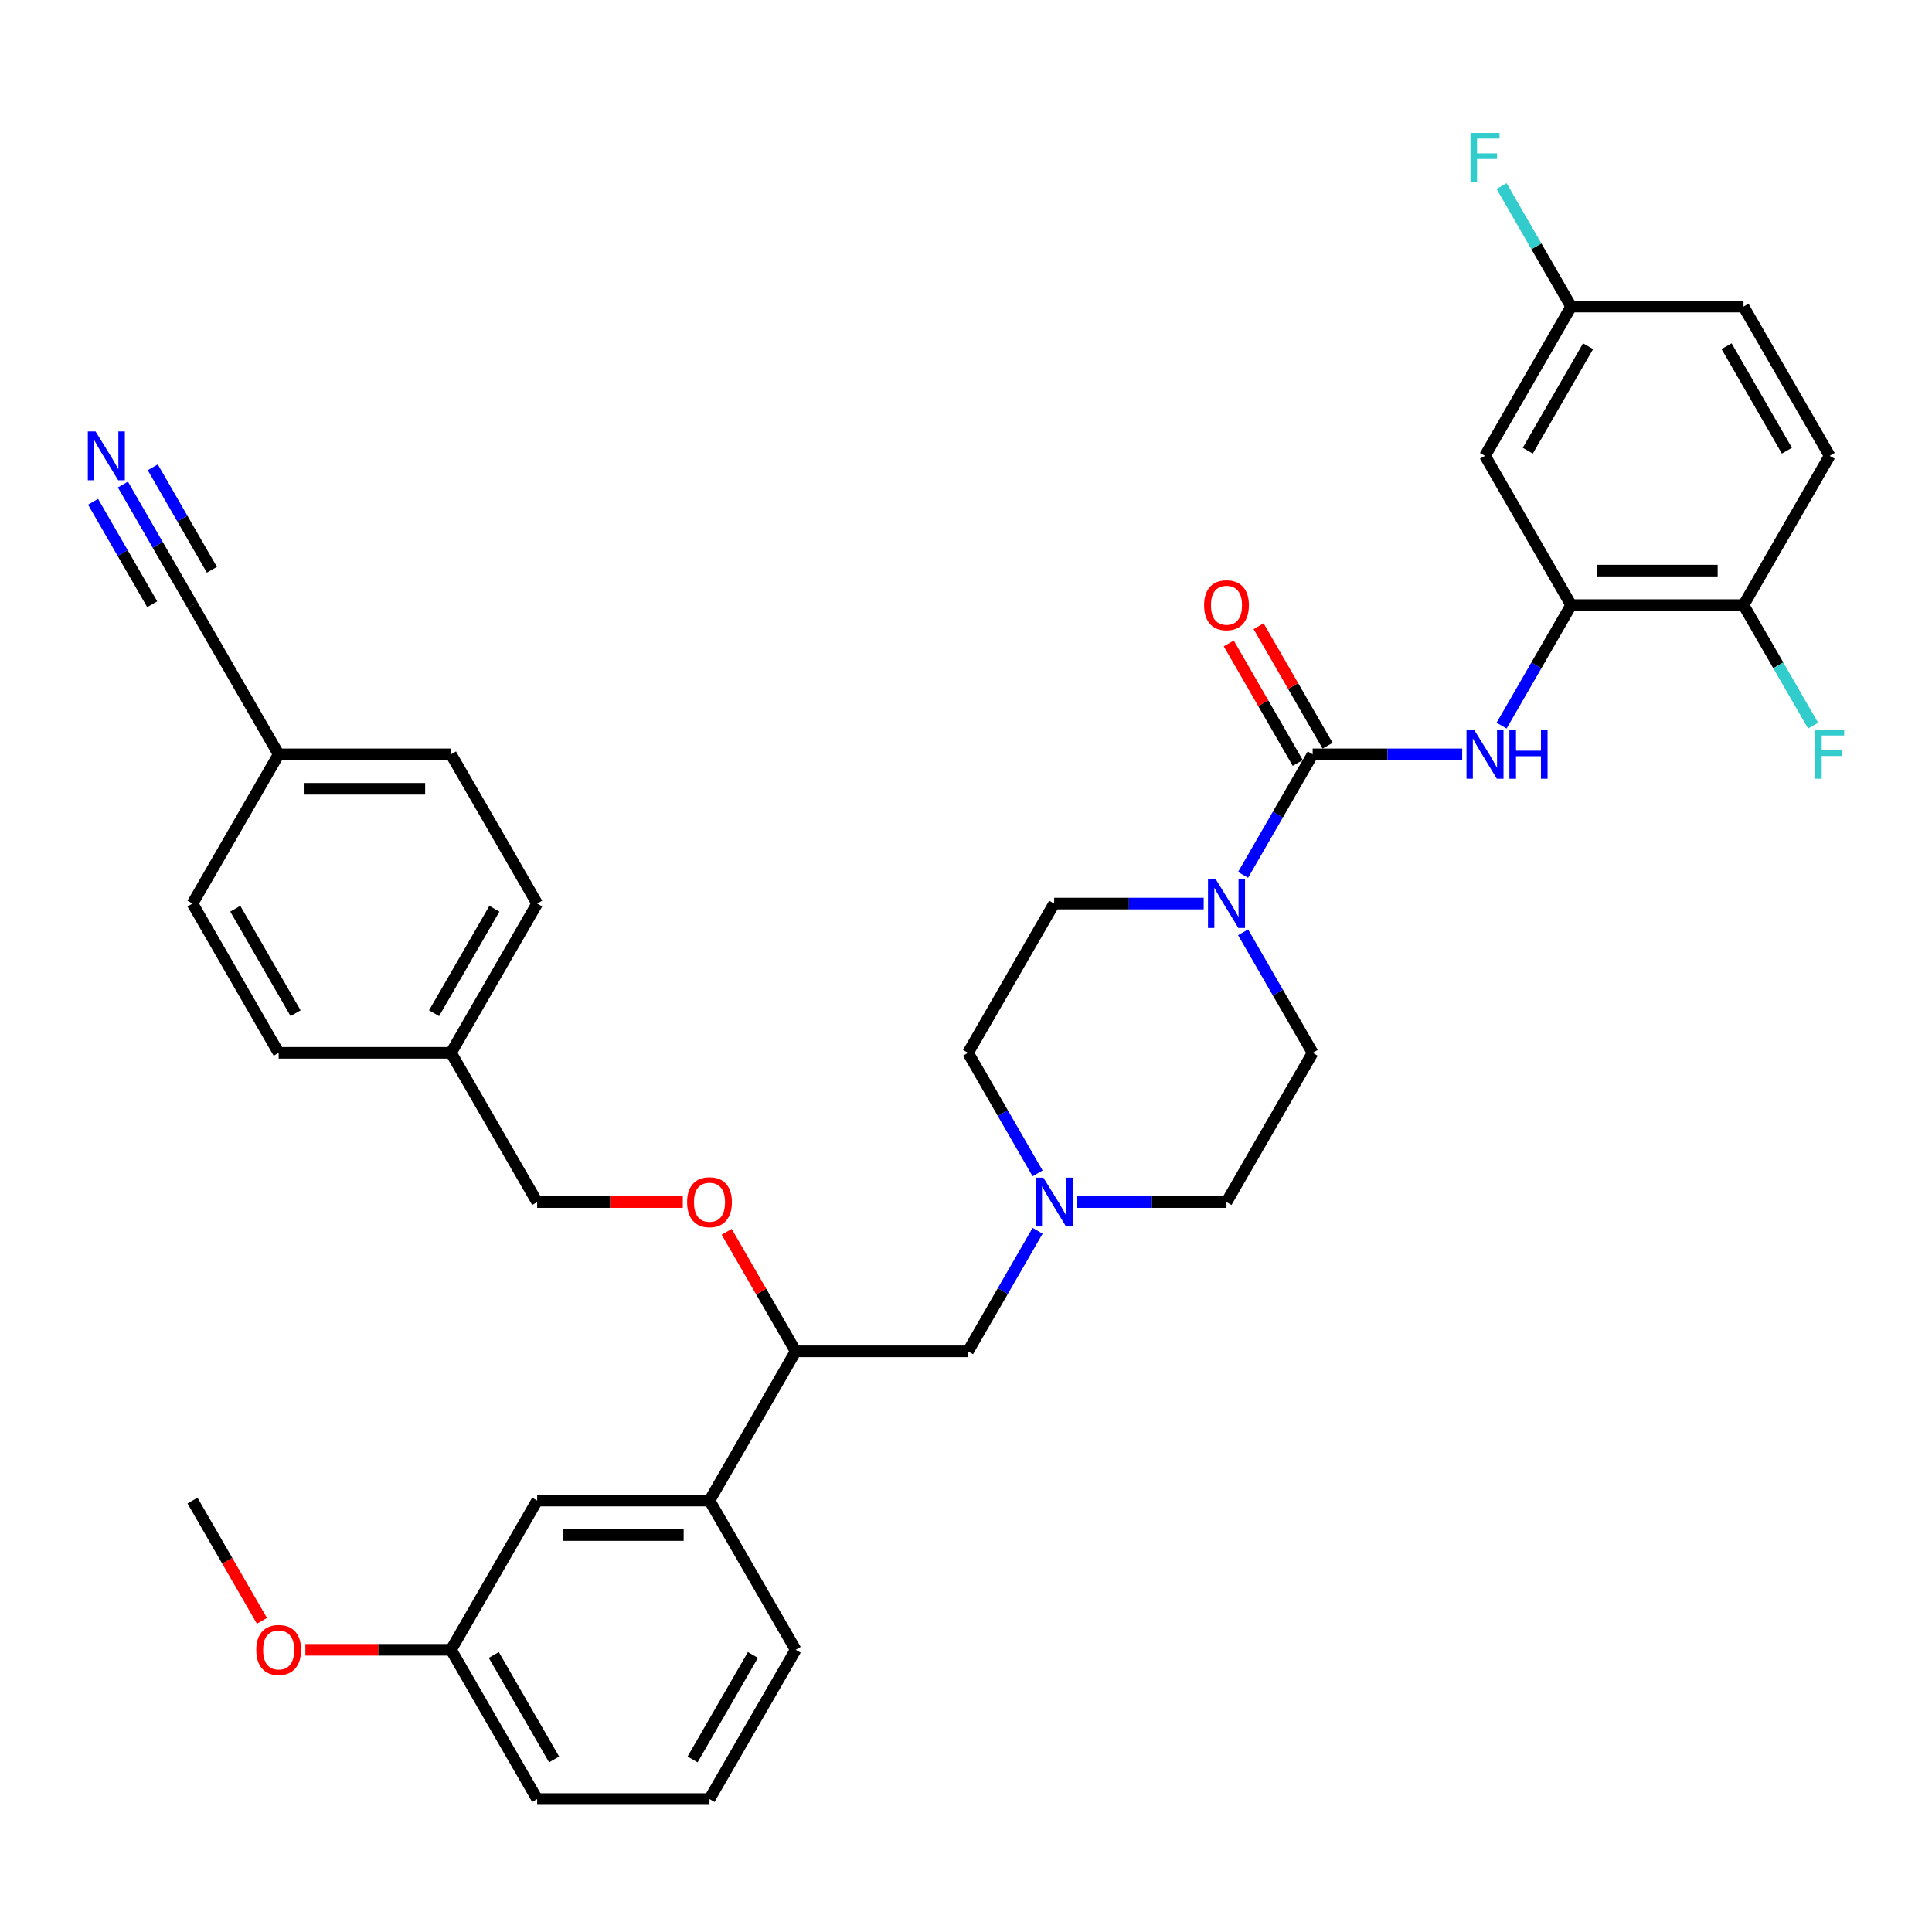 <?xml version='1.0' encoding='iso-8859-1'?>
<svg version='1.1' baseProfile='full'
              xmlns='http://www.w3.org/2000/svg'
                      xmlns:rdkit='http://www.rdkit.org/xml'
                      xmlns:xlink='http://www.w3.org/1999/xlink'
                  xml:space='preserve'
width='1000px' height='1000px' viewBox='0 0 1000 1000'>
<!-- END OF HEADER -->
<rect style='opacity:1.0;fill:#FFFFFF;stroke:none' width='1000' height='1000' x='0' y='0'> </rect>
<path class='bond-0' d='M 679.435,544.94 L 634.835,622.19' style='fill:none;fill-rule:evenodd;stroke:#000000;stroke-width:6px;stroke-linecap:butt;stroke-linejoin:miter;stroke-opacity:1' />
<path class='bond-1' d='M 679.435,544.94 L 661.425,513.746' style='fill:none;fill-rule:evenodd;stroke:#000000;stroke-width:6px;stroke-linecap:butt;stroke-linejoin:miter;stroke-opacity:1' />
<path class='bond-1' d='M 661.425,513.746 L 643.415,482.551' style='fill:none;fill-rule:evenodd;stroke:#0000FF;stroke-width:6px;stroke-linecap:butt;stroke-linejoin:miter;stroke-opacity:1' />
<path class='bond-2' d='M 634.835,622.19 L 596.14,622.19' style='fill:none;fill-rule:evenodd;stroke:#000000;stroke-width:6px;stroke-linecap:butt;stroke-linejoin:miter;stroke-opacity:1' />
<path class='bond-2' d='M 596.14,622.19 L 557.445,622.19' style='fill:none;fill-rule:evenodd;stroke:#0000FF;stroke-width:6px;stroke-linecap:butt;stroke-linejoin:miter;stroke-opacity:1' />
<path class='bond-3' d='M 537.055,607.329 L 519.045,576.134' style='fill:none;fill-rule:evenodd;stroke:#0000FF;stroke-width:6px;stroke-linecap:butt;stroke-linejoin:miter;stroke-opacity:1' />
<path class='bond-3' d='M 519.045,576.134 L 501.035,544.94' style='fill:none;fill-rule:evenodd;stroke:#000000;stroke-width:6px;stroke-linecap:butt;stroke-linejoin:miter;stroke-opacity:1' />
<path class='bond-4' d='M 537.055,637.05 L 519.045,668.245' style='fill:none;fill-rule:evenodd;stroke:#0000FF;stroke-width:6px;stroke-linecap:butt;stroke-linejoin:miter;stroke-opacity:1' />
<path class='bond-4' d='M 519.045,668.245 L 501.035,699.439' style='fill:none;fill-rule:evenodd;stroke:#000000;stroke-width:6px;stroke-linecap:butt;stroke-linejoin:miter;stroke-opacity:1' />
<path class='bond-5' d='M 501.035,544.94 L 545.635,467.691' style='fill:none;fill-rule:evenodd;stroke:#000000;stroke-width:6px;stroke-linecap:butt;stroke-linejoin:miter;stroke-opacity:1' />
<path class='bond-6' d='M 545.635,467.691 L 584.33,467.691' style='fill:none;fill-rule:evenodd;stroke:#000000;stroke-width:6px;stroke-linecap:butt;stroke-linejoin:miter;stroke-opacity:1' />
<path class='bond-6' d='M 584.33,467.691 L 623.025,467.691' style='fill:none;fill-rule:evenodd;stroke:#0000FF;stroke-width:6px;stroke-linecap:butt;stroke-linejoin:miter;stroke-opacity:1' />
<path class='bond-7' d='M 643.415,452.83 L 661.425,421.636' style='fill:none;fill-rule:evenodd;stroke:#0000FF;stroke-width:6px;stroke-linecap:butt;stroke-linejoin:miter;stroke-opacity:1' />
<path class='bond-7' d='M 661.425,421.636 L 679.435,390.441' style='fill:none;fill-rule:evenodd;stroke:#000000;stroke-width:6px;stroke-linecap:butt;stroke-linejoin:miter;stroke-opacity:1' />
<path class='bond-8' d='M 687.16,385.981 L 669.304,355.054' style='fill:none;fill-rule:evenodd;stroke:#000000;stroke-width:6px;stroke-linecap:butt;stroke-linejoin:miter;stroke-opacity:1' />
<path class='bond-8' d='M 669.304,355.054 L 651.449,324.128' style='fill:none;fill-rule:evenodd;stroke:#FF0000;stroke-width:6px;stroke-linecap:butt;stroke-linejoin:miter;stroke-opacity:1' />
<path class='bond-8' d='M 671.71,394.901 L 653.854,363.974' style='fill:none;fill-rule:evenodd;stroke:#000000;stroke-width:6px;stroke-linecap:butt;stroke-linejoin:miter;stroke-opacity:1' />
<path class='bond-8' d='M 653.854,363.974 L 635.999,333.048' style='fill:none;fill-rule:evenodd;stroke:#FF0000;stroke-width:6px;stroke-linecap:butt;stroke-linejoin:miter;stroke-opacity:1' />
<path class='bond-9' d='M 679.435,390.441 L 718.13,390.441' style='fill:none;fill-rule:evenodd;stroke:#000000;stroke-width:6px;stroke-linecap:butt;stroke-linejoin:miter;stroke-opacity:1' />
<path class='bond-9' d='M 718.13,390.441 L 756.825,390.441' style='fill:none;fill-rule:evenodd;stroke:#0000FF;stroke-width:6px;stroke-linecap:butt;stroke-linejoin:miter;stroke-opacity:1' />
<path class='bond-10' d='M 777.215,375.58 L 795.225,344.386' style='fill:none;fill-rule:evenodd;stroke:#0000FF;stroke-width:6px;stroke-linecap:butt;stroke-linejoin:miter;stroke-opacity:1' />
<path class='bond-10' d='M 795.225,344.386 L 813.235,313.192' style='fill:none;fill-rule:evenodd;stroke:#000000;stroke-width:6px;stroke-linecap:butt;stroke-linejoin:miter;stroke-opacity:1' />
<path class='bond-11' d='M 501.035,699.439 L 411.835,699.439' style='fill:none;fill-rule:evenodd;stroke:#000000;stroke-width:6px;stroke-linecap:butt;stroke-linejoin:miter;stroke-opacity:1' />
<path class='bond-12' d='M 411.835,699.439 L 367.235,776.689' style='fill:none;fill-rule:evenodd;stroke:#000000;stroke-width:6px;stroke-linecap:butt;stroke-linejoin:miter;stroke-opacity:1' />
<path class='bond-13' d='M 411.835,699.439 L 393.979,668.512' style='fill:none;fill-rule:evenodd;stroke:#000000;stroke-width:6px;stroke-linecap:butt;stroke-linejoin:miter;stroke-opacity:1' />
<path class='bond-13' d='M 393.979,668.512 L 376.124,637.586' style='fill:none;fill-rule:evenodd;stroke:#FF0000;stroke-width:6px;stroke-linecap:butt;stroke-linejoin:miter;stroke-opacity:1' />
<path class='bond-14' d='M 367.235,776.689 L 278.035,776.689' style='fill:none;fill-rule:evenodd;stroke:#000000;stroke-width:6px;stroke-linecap:butt;stroke-linejoin:miter;stroke-opacity:1' />
<path class='bond-14' d='M 353.855,794.529 L 291.415,794.529' style='fill:none;fill-rule:evenodd;stroke:#000000;stroke-width:6px;stroke-linecap:butt;stroke-linejoin:miter;stroke-opacity:1' />
<path class='bond-15' d='M 367.235,776.689 L 411.835,853.938' style='fill:none;fill-rule:evenodd;stroke:#000000;stroke-width:6px;stroke-linecap:butt;stroke-linejoin:miter;stroke-opacity:1' />
<path class='bond-16' d='M 353.409,622.19 L 315.722,622.19' style='fill:none;fill-rule:evenodd;stroke:#FF0000;stroke-width:6px;stroke-linecap:butt;stroke-linejoin:miter;stroke-opacity:1' />
<path class='bond-16' d='M 315.722,622.19 L 278.035,622.19' style='fill:none;fill-rule:evenodd;stroke:#000000;stroke-width:6px;stroke-linecap:butt;stroke-linejoin:miter;stroke-opacity:1' />
<path class='bond-17' d='M 278.035,776.689 L 233.435,853.938' style='fill:none;fill-rule:evenodd;stroke:#000000;stroke-width:6px;stroke-linecap:butt;stroke-linejoin:miter;stroke-opacity:1' />
<path class='bond-18' d='M 233.435,853.938 L 278.035,931.188' style='fill:none;fill-rule:evenodd;stroke:#000000;stroke-width:6px;stroke-linecap:butt;stroke-linejoin:miter;stroke-opacity:1' />
<path class='bond-18' d='M 255.575,856.605 L 286.795,910.68' style='fill:none;fill-rule:evenodd;stroke:#000000;stroke-width:6px;stroke-linecap:butt;stroke-linejoin:miter;stroke-opacity:1' />
<path class='bond-19' d='M 233.435,853.938 L 195.748,853.938' style='fill:none;fill-rule:evenodd;stroke:#000000;stroke-width:6px;stroke-linecap:butt;stroke-linejoin:miter;stroke-opacity:1' />
<path class='bond-19' d='M 195.748,853.938 L 158.061,853.938' style='fill:none;fill-rule:evenodd;stroke:#FF0000;stroke-width:6px;stroke-linecap:butt;stroke-linejoin:miter;stroke-opacity:1' />
<path class='bond-20' d='M 278.035,931.188 L 367.235,931.188' style='fill:none;fill-rule:evenodd;stroke:#000000;stroke-width:6px;stroke-linecap:butt;stroke-linejoin:miter;stroke-opacity:1' />
<path class='bond-21' d='M 367.235,931.188 L 411.835,853.938' style='fill:none;fill-rule:evenodd;stroke:#000000;stroke-width:6px;stroke-linecap:butt;stroke-linejoin:miter;stroke-opacity:1' />
<path class='bond-21' d='M 358.475,910.68 L 389.695,856.605' style='fill:none;fill-rule:evenodd;stroke:#000000;stroke-width:6px;stroke-linecap:butt;stroke-linejoin:miter;stroke-opacity:1' />
<path class='bond-22' d='M 135.572,838.935 L 117.604,807.812' style='fill:none;fill-rule:evenodd;stroke:#FF0000;stroke-width:6px;stroke-linecap:butt;stroke-linejoin:miter;stroke-opacity:1' />
<path class='bond-22' d='M 117.604,807.812 L 99.635,776.689' style='fill:none;fill-rule:evenodd;stroke:#000000;stroke-width:6px;stroke-linecap:butt;stroke-linejoin:miter;stroke-opacity:1' />
<path class='bond-23' d='M 278.035,622.19 L 233.435,544.94' style='fill:none;fill-rule:evenodd;stroke:#000000;stroke-width:6px;stroke-linecap:butt;stroke-linejoin:miter;stroke-opacity:1' />
<path class='bond-24' d='M 233.435,544.94 L 278.035,467.691' style='fill:none;fill-rule:evenodd;stroke:#000000;stroke-width:6px;stroke-linecap:butt;stroke-linejoin:miter;stroke-opacity:1' />
<path class='bond-24' d='M 224.675,524.433 L 255.895,470.358' style='fill:none;fill-rule:evenodd;stroke:#000000;stroke-width:6px;stroke-linecap:butt;stroke-linejoin:miter;stroke-opacity:1' />
<path class='bond-25' d='M 233.435,544.94 L 144.235,544.94' style='fill:none;fill-rule:evenodd;stroke:#000000;stroke-width:6px;stroke-linecap:butt;stroke-linejoin:miter;stroke-opacity:1' />
<path class='bond-26' d='M 278.035,467.691 L 233.435,390.441' style='fill:none;fill-rule:evenodd;stroke:#000000;stroke-width:6px;stroke-linecap:butt;stroke-linejoin:miter;stroke-opacity:1' />
<path class='bond-27' d='M 233.435,390.441 L 144.235,390.441' style='fill:none;fill-rule:evenodd;stroke:#000000;stroke-width:6px;stroke-linecap:butt;stroke-linejoin:miter;stroke-opacity:1' />
<path class='bond-27' d='M 220.055,408.281 L 157.615,408.281' style='fill:none;fill-rule:evenodd;stroke:#000000;stroke-width:6px;stroke-linecap:butt;stroke-linejoin:miter;stroke-opacity:1' />
<path class='bond-28' d='M 144.235,390.441 L 99.635,467.691' style='fill:none;fill-rule:evenodd;stroke:#000000;stroke-width:6px;stroke-linecap:butt;stroke-linejoin:miter;stroke-opacity:1' />
<path class='bond-29' d='M 144.235,390.441 L 99.635,313.192' style='fill:none;fill-rule:evenodd;stroke:#000000;stroke-width:6px;stroke-linecap:butt;stroke-linejoin:miter;stroke-opacity:1' />
<path class='bond-30' d='M 99.635,467.691 L 144.235,544.94' style='fill:none;fill-rule:evenodd;stroke:#000000;stroke-width:6px;stroke-linecap:butt;stroke-linejoin:miter;stroke-opacity:1' />
<path class='bond-30' d='M 121.775,470.358 L 152.995,524.433' style='fill:none;fill-rule:evenodd;stroke:#000000;stroke-width:6px;stroke-linecap:butt;stroke-linejoin:miter;stroke-opacity:1' />
<path class='bond-31' d='M 99.635,313.192 L 81.625,281.997' style='fill:none;fill-rule:evenodd;stroke:#000000;stroke-width:6px;stroke-linecap:butt;stroke-linejoin:miter;stroke-opacity:1' />
<path class='bond-31' d='M 81.625,281.997 L 63.614,250.803' style='fill:none;fill-rule:evenodd;stroke:#0000FF;stroke-width:6px;stroke-linecap:butt;stroke-linejoin:miter;stroke-opacity:1' />
<path class='bond-31' d='M 109.682,294.913 L 94.373,268.398' style='fill:none;fill-rule:evenodd;stroke:#000000;stroke-width:6px;stroke-linecap:butt;stroke-linejoin:miter;stroke-opacity:1' />
<path class='bond-31' d='M 94.373,268.398 L 79.064,241.883' style='fill:none;fill-rule:evenodd;stroke:#0000FF;stroke-width:6px;stroke-linecap:butt;stroke-linejoin:miter;stroke-opacity:1' />
<path class='bond-31' d='M 78.782,312.753 L 63.473,286.238' style='fill:none;fill-rule:evenodd;stroke:#000000;stroke-width:6px;stroke-linecap:butt;stroke-linejoin:miter;stroke-opacity:1' />
<path class='bond-31' d='M 63.473,286.238 L 48.165,259.723' style='fill:none;fill-rule:evenodd;stroke:#0000FF;stroke-width:6px;stroke-linecap:butt;stroke-linejoin:miter;stroke-opacity:1' />
<path class='bond-32' d='M 813.235,313.192 L 902.435,313.192' style='fill:none;fill-rule:evenodd;stroke:#000000;stroke-width:6px;stroke-linecap:butt;stroke-linejoin:miter;stroke-opacity:1' />
<path class='bond-32' d='M 826.615,295.352 L 889.055,295.352' style='fill:none;fill-rule:evenodd;stroke:#000000;stroke-width:6px;stroke-linecap:butt;stroke-linejoin:miter;stroke-opacity:1' />
<path class='bond-33' d='M 813.235,313.192 L 768.635,235.942' style='fill:none;fill-rule:evenodd;stroke:#000000;stroke-width:6px;stroke-linecap:butt;stroke-linejoin:miter;stroke-opacity:1' />
<path class='bond-34' d='M 902.435,313.192 L 947.035,235.942' style='fill:none;fill-rule:evenodd;stroke:#000000;stroke-width:6px;stroke-linecap:butt;stroke-linejoin:miter;stroke-opacity:1' />
<path class='bond-35' d='M 902.435,313.192 L 920.445,344.386' style='fill:none;fill-rule:evenodd;stroke:#000000;stroke-width:6px;stroke-linecap:butt;stroke-linejoin:miter;stroke-opacity:1' />
<path class='bond-35' d='M 920.445,344.386 L 938.455,375.58' style='fill:none;fill-rule:evenodd;stroke:#33CCCC;stroke-width:6px;stroke-linecap:butt;stroke-linejoin:miter;stroke-opacity:1' />
<path class='bond-36' d='M 768.635,235.942 L 813.235,158.693' style='fill:none;fill-rule:evenodd;stroke:#000000;stroke-width:6px;stroke-linecap:butt;stroke-linejoin:miter;stroke-opacity:1' />
<path class='bond-36' d='M 790.775,233.275 L 821.995,179.2' style='fill:none;fill-rule:evenodd;stroke:#000000;stroke-width:6px;stroke-linecap:butt;stroke-linejoin:miter;stroke-opacity:1' />
<path class='bond-37' d='M 947.035,235.942 L 902.435,158.693' style='fill:none;fill-rule:evenodd;stroke:#000000;stroke-width:6px;stroke-linecap:butt;stroke-linejoin:miter;stroke-opacity:1' />
<path class='bond-37' d='M 924.895,233.275 L 893.675,179.2' style='fill:none;fill-rule:evenodd;stroke:#000000;stroke-width:6px;stroke-linecap:butt;stroke-linejoin:miter;stroke-opacity:1' />
<path class='bond-38' d='M 813.235,158.693 L 795.225,127.498' style='fill:none;fill-rule:evenodd;stroke:#000000;stroke-width:6px;stroke-linecap:butt;stroke-linejoin:miter;stroke-opacity:1' />
<path class='bond-38' d='M 795.225,127.498 L 777.215,96.304' style='fill:none;fill-rule:evenodd;stroke:#33CCCC;stroke-width:6px;stroke-linecap:butt;stroke-linejoin:miter;stroke-opacity:1' />
<path class='bond-39' d='M 813.235,158.693 L 902.435,158.693' style='fill:none;fill-rule:evenodd;stroke:#000000;stroke-width:6px;stroke-linecap:butt;stroke-linejoin:miter;stroke-opacity:1' />
<path  class='atom-2' d='M 540.051 609.559
L 548.329 622.939
Q 549.149 624.259, 550.469 626.65
Q 551.79 629.04, 551.861 629.183
L 551.861 609.559
L 555.215 609.559
L 555.215 634.82
L 551.754 634.82
L 542.87 620.192
Q 541.835 618.479, 540.729 616.516
Q 539.658 614.554, 539.337 613.948
L 539.337 634.82
L 536.055 634.82
L 536.055 609.559
L 540.051 609.559
' fill='#0000FF'/>
<path  class='atom-5' d='M 629.251 455.06
L 637.529 468.44
Q 638.349 469.76, 639.669 472.151
Q 640.99 474.541, 641.061 474.684
L 641.061 455.06
L 644.415 455.06
L 644.415 480.321
L 640.954 480.321
L 632.07 465.693
Q 631.035 463.98, 629.929 462.017
Q 628.858 460.055, 628.537 459.449
L 628.537 480.321
L 625.255 480.321
L 625.255 455.06
L 629.251 455.06
' fill='#0000FF'/>
<path  class='atom-7' d='M 623.239 313.263
Q 623.239 307.197, 626.236 303.808
Q 629.233 300.418, 634.835 300.418
Q 640.437 300.418, 643.434 303.808
Q 646.431 307.197, 646.431 313.263
Q 646.431 319.4, 643.398 322.897
Q 640.365 326.358, 634.835 326.358
Q 629.269 326.358, 626.236 322.897
Q 623.239 319.436, 623.239 313.263
M 634.835 323.503
Q 638.688 323.503, 640.758 320.934
Q 642.863 318.33, 642.863 313.263
Q 642.863 308.303, 640.758 305.806
Q 638.688 303.273, 634.835 303.273
Q 630.981 303.273, 628.876 305.77
Q 626.807 308.268, 626.807 313.263
Q 626.807 318.365, 628.876 320.934
Q 630.981 323.503, 634.835 323.503
' fill='#FF0000'/>
<path  class='atom-8' d='M 763.051 377.81
L 771.329 391.19
Q 772.149 392.511, 773.469 394.901
Q 774.79 397.292, 774.861 397.434
L 774.861 377.81
L 778.215 377.81
L 778.215 403.072
L 774.754 403.072
L 765.87 388.443
Q 764.835 386.73, 763.729 384.768
Q 762.658 382.806, 762.337 382.199
L 762.337 403.072
L 759.055 403.072
L 759.055 377.81
L 763.051 377.81
' fill='#0000FF'/>
<path  class='atom-8' d='M 781.248 377.81
L 784.673 377.81
L 784.673 388.55
L 797.589 388.55
L 797.589 377.81
L 801.014 377.81
L 801.014 403.072
L 797.589 403.072
L 797.589 391.404
L 784.673 391.404
L 784.673 403.072
L 781.248 403.072
L 781.248 377.81
' fill='#0000FF'/>
<path  class='atom-12' d='M 355.639 622.261
Q 355.639 616.195, 358.636 612.806
Q 361.633 609.416, 367.235 609.416
Q 372.836 609.416, 375.834 612.806
Q 378.831 616.195, 378.831 622.261
Q 378.831 628.398, 375.798 631.895
Q 372.765 635.356, 367.235 635.356
Q 361.669 635.356, 358.636 631.895
Q 355.639 628.434, 355.639 622.261
M 367.235 632.501
Q 371.088 632.501, 373.158 629.932
Q 375.263 627.328, 375.263 622.261
Q 375.263 617.301, 373.158 614.804
Q 371.088 612.271, 367.235 612.271
Q 363.381 612.271, 361.276 614.768
Q 359.207 617.266, 359.207 622.261
Q 359.207 627.363, 361.276 629.932
Q 363.381 632.501, 367.235 632.501
' fill='#FF0000'/>
<path  class='atom-18' d='M 132.639 854.009
Q 132.639 847.944, 135.636 844.554
Q 138.633 841.165, 144.235 841.165
Q 149.836 841.165, 152.834 844.554
Q 155.831 847.944, 155.831 854.009
Q 155.831 860.146, 152.798 863.643
Q 149.765 867.104, 144.235 867.104
Q 138.669 867.104, 135.636 863.643
Q 132.639 860.182, 132.639 854.009
M 144.235 864.25
Q 148.088 864.25, 150.158 861.681
Q 152.263 859.076, 152.263 854.009
Q 152.263 849.05, 150.158 846.552
Q 148.088 844.019, 144.235 844.019
Q 140.381 844.019, 138.276 846.517
Q 136.207 849.014, 136.207 854.009
Q 136.207 859.112, 138.276 861.681
Q 140.381 864.25, 144.235 864.25
' fill='#FF0000'/>
<path  class='atom-28' d='M 49.451 223.311
L 57.728 236.691
Q 58.549 238.012, 59.869 240.402
Q 61.189 242.793, 61.261 242.935
L 61.261 223.311
L 64.615 223.311
L 64.615 248.573
L 61.154 248.573
L 52.269 233.944
Q 51.235 232.231, 50.129 230.269
Q 49.058 228.307, 48.737 227.7
L 48.737 248.573
L 45.455 248.573
L 45.455 223.311
L 49.451 223.311
' fill='#0000FF'/>
<path  class='atom-33' d='M 939.524 377.81
L 954.545 377.81
L 954.545 380.7
L 942.914 380.7
L 942.914 388.372
L 953.261 388.372
L 953.261 391.297
L 942.914 391.297
L 942.914 403.072
L 939.524 403.072
L 939.524 377.81
' fill='#33CCCC'/>
<path  class='atom-36' d='M 761.124 68.812
L 776.145 68.812
L 776.145 71.703
L 764.514 71.703
L 764.514 79.374
L 774.861 79.374
L 774.861 82.299
L 764.514 82.299
L 764.514 94.074
L 761.124 94.074
L 761.124 68.812
' fill='#33CCCC'/>
</svg>
